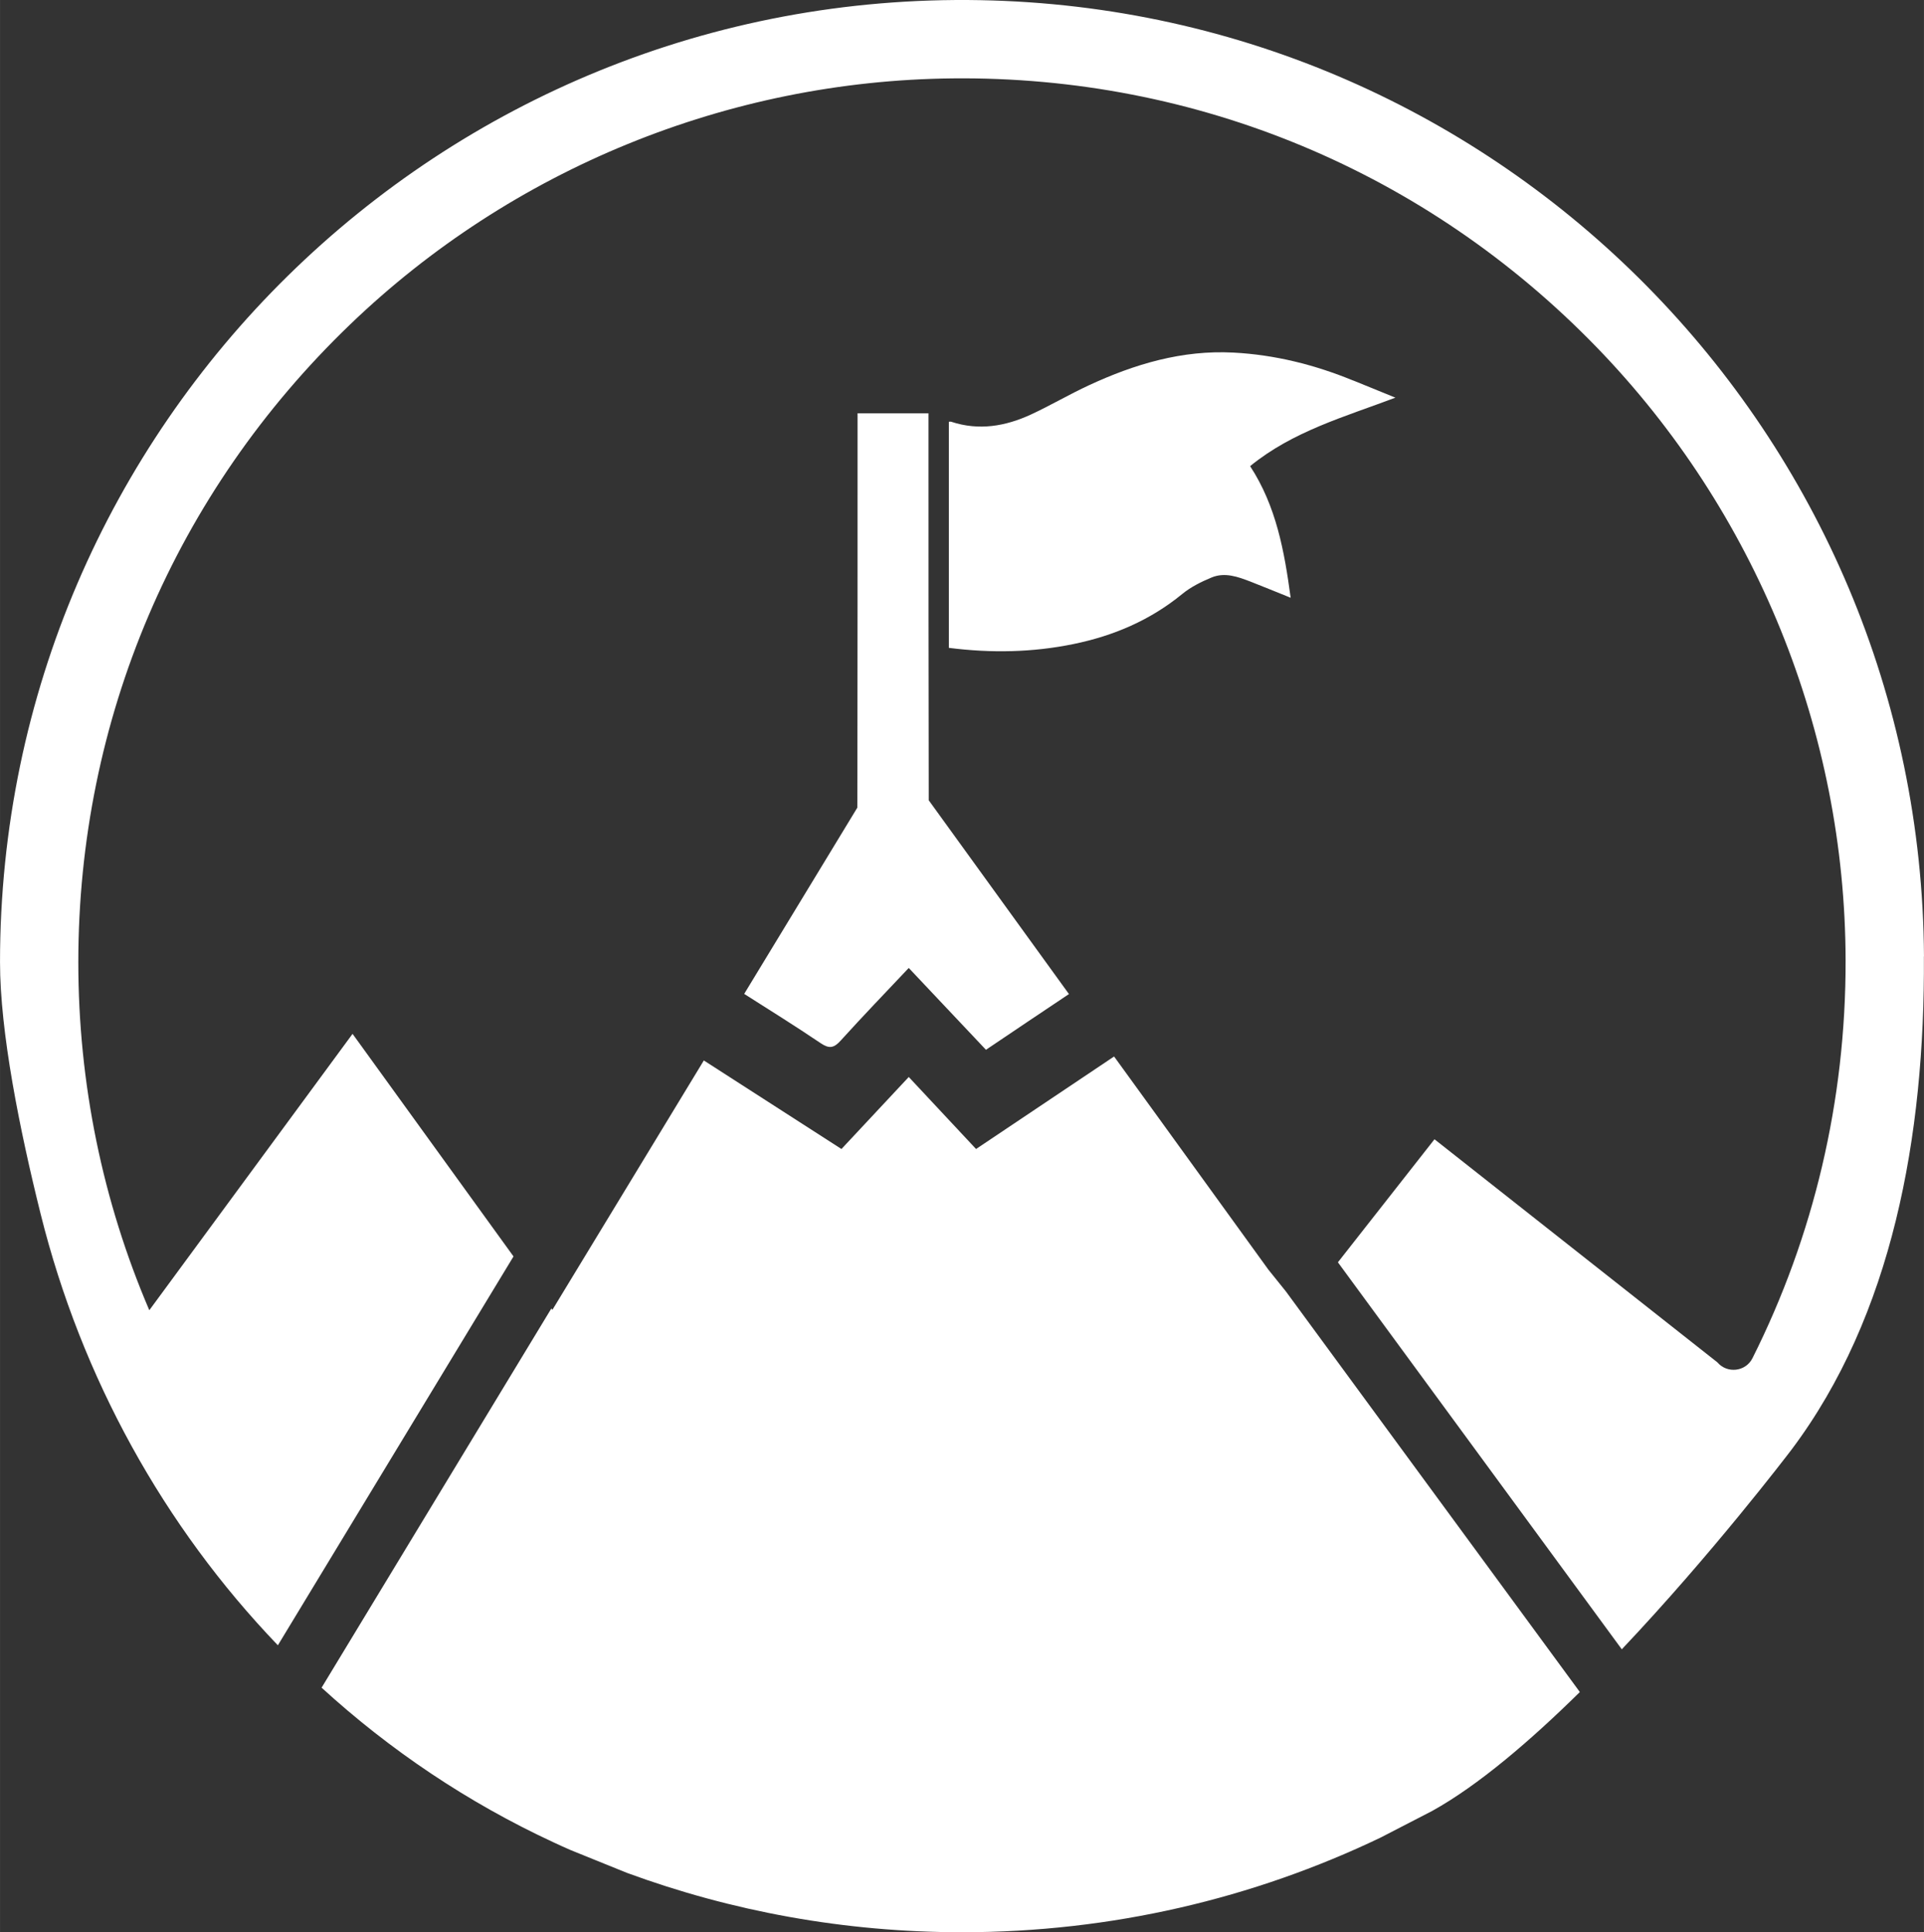 <?xml version="1.0" encoding="UTF-8"?>
<!DOCTYPE svg PUBLIC "-//W3C//DTD SVG 1.1//EN" "http://www.w3.org/Graphics/SVG/1.1/DTD/svg11.dtd">
<!-- Creator: CorelDRAW -->
<svg xmlns="http://www.w3.org/2000/svg" xml:space="preserve" width="158.723mm" height="159.384mm" version="1.1" shape-rendering="geometricPrecision" text-rendering="geometricPrecision" image-rendering="optimizeQuality" fill-rule="evenodd" clip-rule="evenodd"
viewBox="0 0 22.927 23.023"
 xmlns:xlink="http://www.w3.org/1999/xlink"
 xmlns:xodm="http://www.corel.com/coreldraw/odm/2003">
 <rect x="0" y="0" width="22.927" height="23.023" fill="#333333" stroke="none"/>
 <g id="Layer_x0020_1">
  <path fill="white" fill-rule="nonzero" d="M10.219 4.922c0,1.413 0,3.252 -0.002,4.25 0,0.18 0,0.334 -0.001,0.451l-1.348 2.219c0.309,0.196 0.613,0.386 0.911,0.587 0.102,0.069 0.158,0.059 0.239,-0.031 0.263,-0.29 0.534,-0.572 0.811,-0.865 0.312,0.331 0.615,0.652 0.92,0.975 0.337,-0.227 0.662,-0.446 0.989,-0.664l-1.671 -2.309c-0.003,-1.481 -0.003,-2.961 -0.003,-4.442l0 -0.169 -0.845 0z"/>
  <path fill="white" fill-rule="nonzero" d="M15.115 15.128l-1.252 -1.73 -0.023 -0.032 -0.522 -0.72 -0.042 -0.058c-0.002,0.001 -0.004,0.002 -0.005,0.003 -0.553,0.371 -1.093,0.733 -1.64,1.099 -0.27,-0.289 -0.533,-0.571 -0.802,-0.858 -0.276,0.294 -0.536,0.573 -0.802,0.858 -0.549,-0.353 -1.089,-0.7 -1.64,-1.055l-0.368 0.606 -1.437 2.366 -0.012 -0.017 -2.738 4.518c0.814,0.744 1.742,1.369 2.764,1.843 0.068,0.032 0.137,0.063 0.206,0.093l0.667 0.27c1.246,0.458 2.591,0.708 3.995,0.708 1.785,0 3.475,-0.404 4.984,-1.126l0.618 -0.319c0.547,-0.303 1.166,-0.832 1.76,-1.417l-3.502 -4.772 -0.209 -0.26z"/>
  <path fill="white" fill-rule="nonzero" d="M22.927 11.395c-0.036,-6.223 -5.023,-11.277 -11.244,-11.393 -6.431,-0.12 -11.683,5.058 -11.683,11.462 0,0.835 0.234,1.996 0.484,3 0.486,1.95 1.467,3.722 2.827,5.139l2.808 -4.633 -1.918 -2.652 -2.422 3.293c-0.554,-1.293 -0.846,-2.698 -0.846,-4.147 0,-2.885 1.152,-5.593 3.239,-7.598 1.928,-1.853 4.505,-2.905 7.179,-2.932 2.909,-0.03 5.646,1.111 7.673,3.201 1.897,1.956 2.964,4.584 2.969,7.309 0.003,1.673 -0.381,3.286 -1.11,4.739 -0.081,0.161 -0.301,0.186 -0.418,0.049l-3.371 -2.658 -1.151 1.466 3.383 4.611c1.073,-1.134 1.961,-2.298 2.022,-2.378 1.2,-1.597 1.591,-3.731 1.578,-5.877z"/>
  <path fill="white" fill-rule="nonzero" d="M16.125 4.534c-0.458,-0.188 -0.932,-0.307 -1.427,-0.333 -0.61,-0.032 -1.176,0.136 -1.721,0.389 -0.234,0.108 -0.457,0.24 -0.69,0.348 -0.305,0.141 -0.622,0.196 -0.952,0.087 -0.008,-0.003 -0.018,-0 -0.028,-0l0 2.694c0.503,0.064 0.998,0.055 1.488,-0.046 0.476,-0.098 0.911,-0.283 1.292,-0.595 0.102,-0.084 0.227,-0.146 0.35,-0.197 0.158,-0.066 0.314,-0.009 0.465,0.049 0.157,0.061 0.312,0.126 0.478,0.192 -0.075,-0.556 -0.172,-1.092 -0.483,-1.568 0.509,-0.416 1.125,-0.587 1.731,-0.816 -0.179,-0.073 -0.34,-0.138 -0.501,-0.204z"/>
 </g>
</svg>
